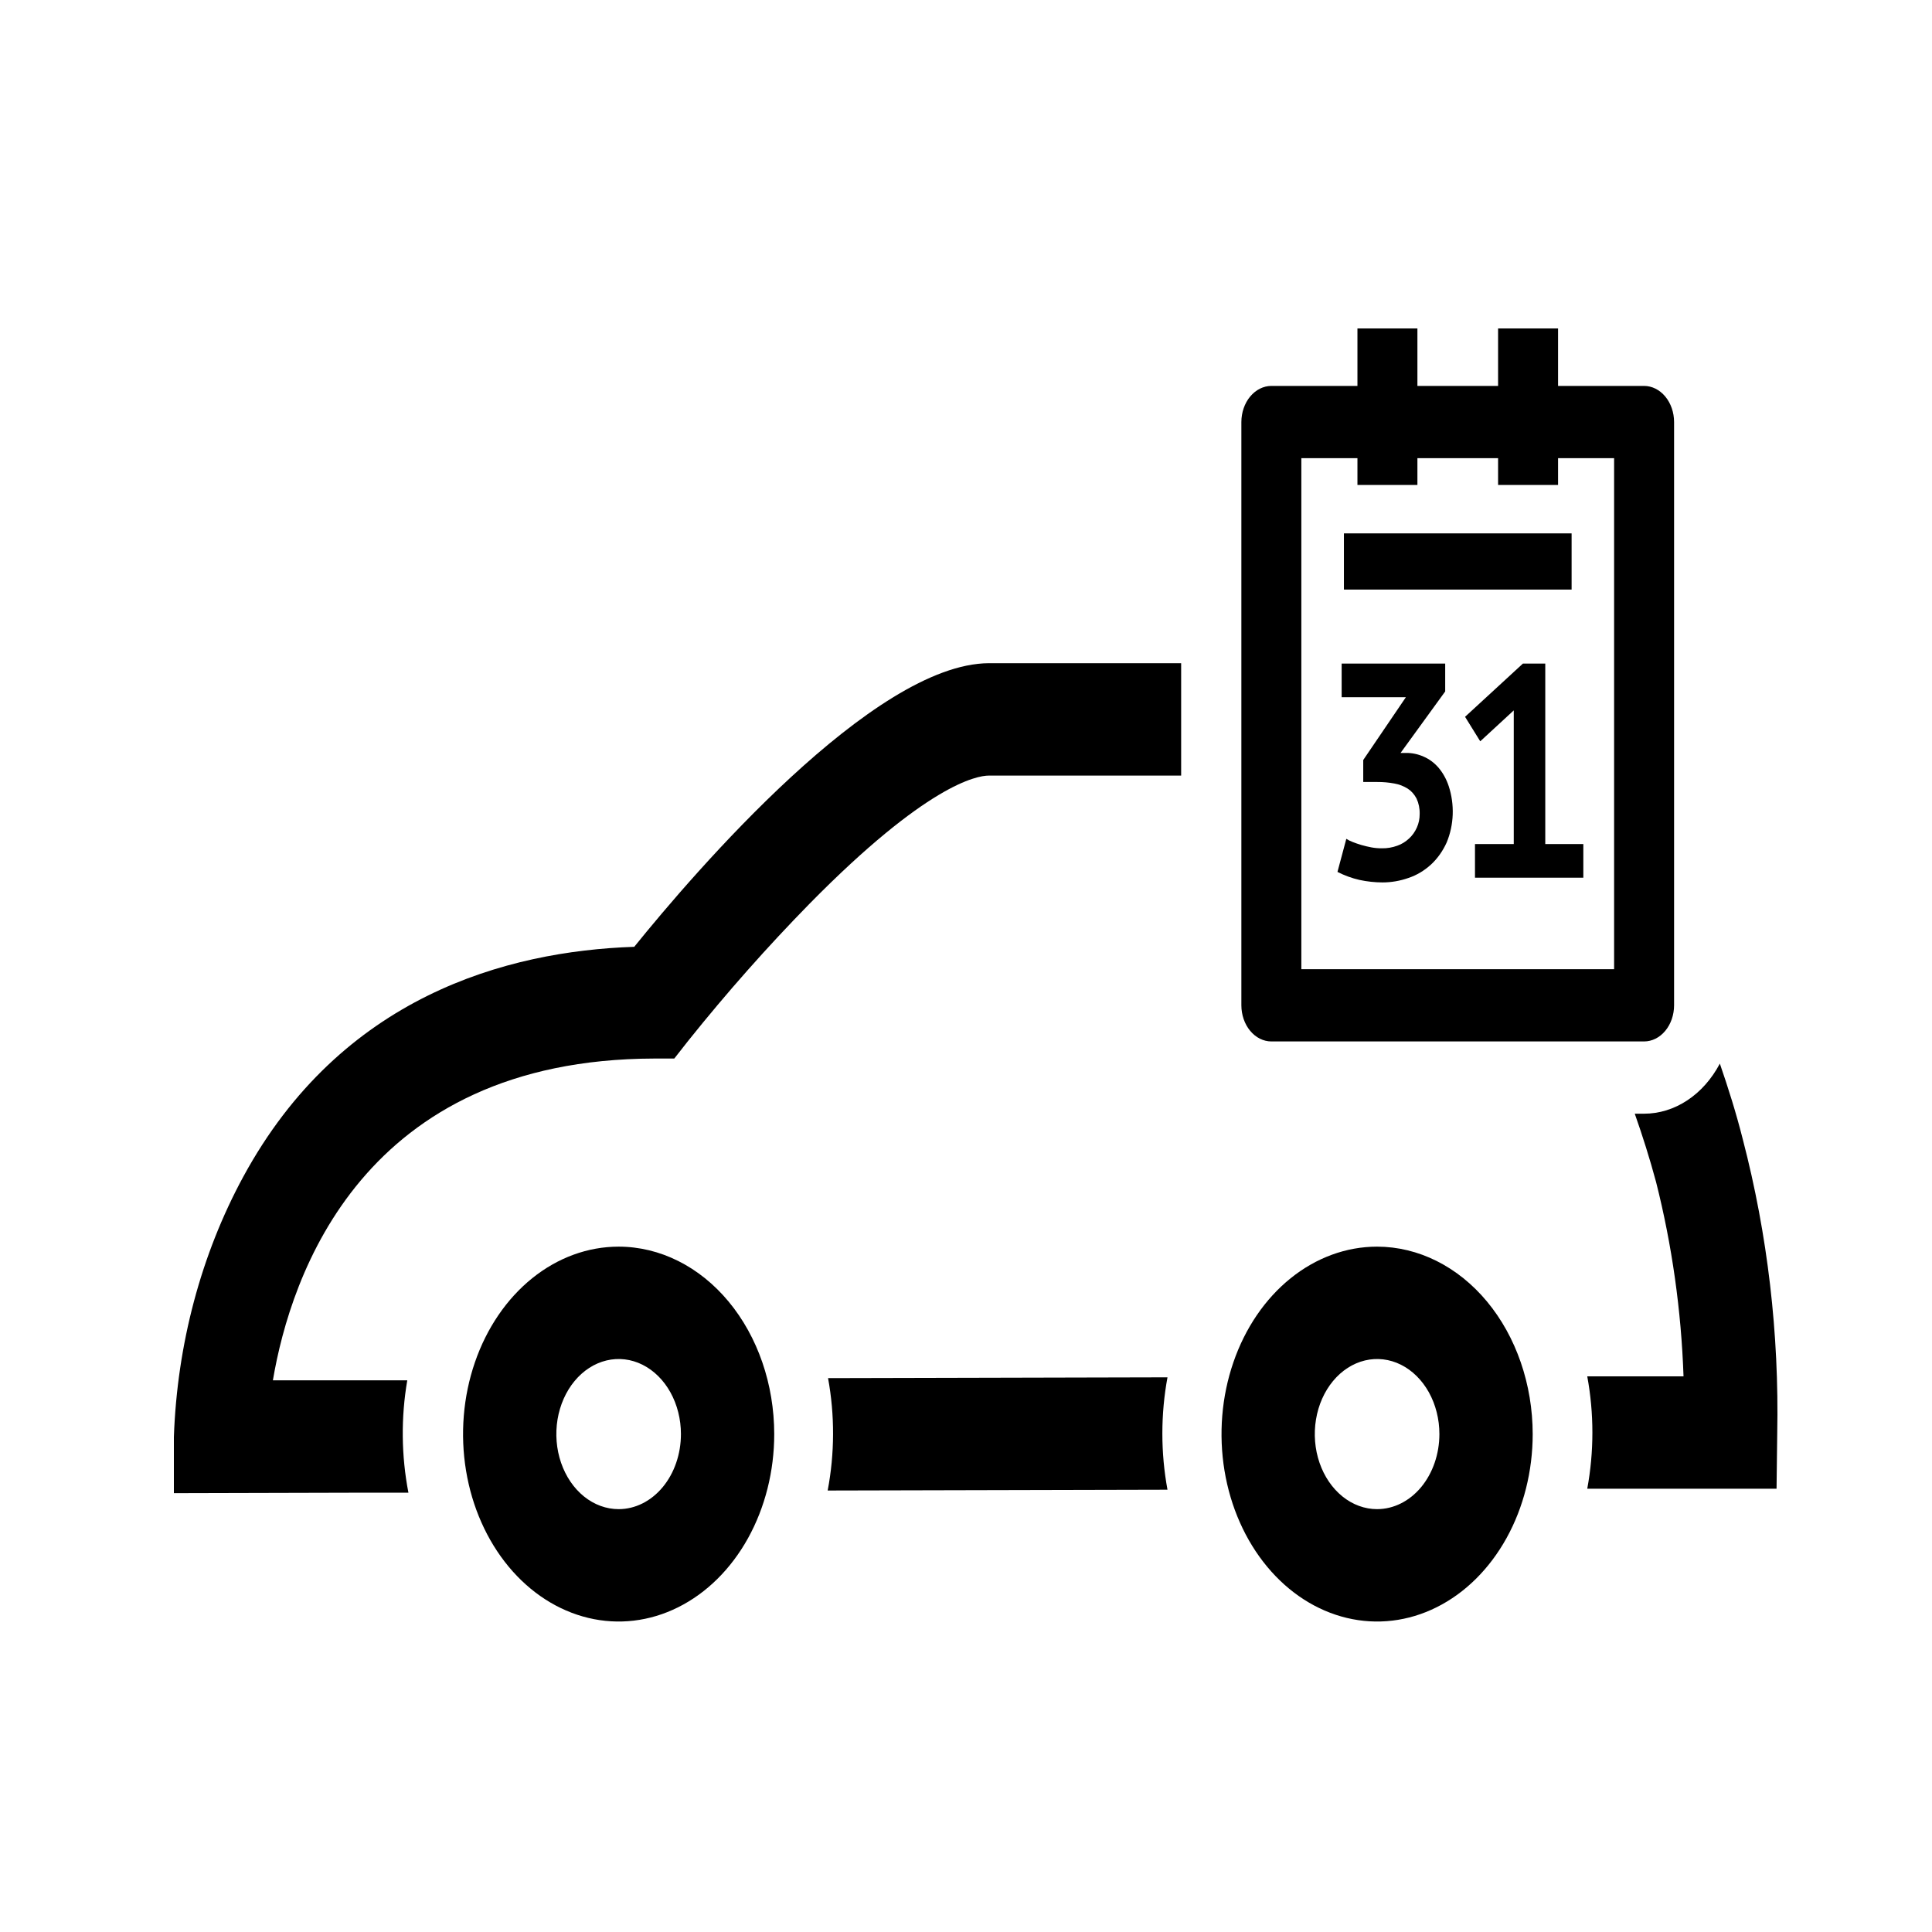 <svg width="100" height="100" viewBox="0 0 100 100" fill="none" xmlns="http://www.w3.org/2000/svg">
<path d="M32.021 64.526C30.428 64.526 28.871 65.095 27.547 66.161C26.223 67.227 25.19 68.742 24.581 70.515C23.971 72.288 23.812 74.239 24.122 76.121C24.433 78.002 25.2 79.731 26.326 81.088C27.453 82.445 28.888 83.369 30.45 83.743C32.012 84.118 33.631 83.926 35.102 83.191C36.574 82.457 37.832 81.213 38.717 79.618C39.601 78.022 40.074 76.147 40.074 74.228C40.072 71.655 39.223 69.189 37.713 67.37C36.203 65.551 34.156 64.528 32.021 64.526ZM32.021 78.113C31.383 78.113 30.759 77.885 30.229 77.458C29.699 77.031 29.286 76.424 29.042 75.715C28.797 75.005 28.734 74.223 28.858 73.47C28.983 72.716 29.29 72.024 29.741 71.481C30.192 70.937 30.766 70.567 31.392 70.417C32.017 70.267 32.666 70.344 33.255 70.638C33.844 70.933 34.348 71.43 34.702 72.069C35.056 72.708 35.245 73.459 35.245 74.228C35.245 75.258 34.906 76.246 34.301 76.975C33.696 77.703 32.876 78.113 32.021 78.113Z" fill="#000"/>
<path d="M71.278 64.526C69.686 64.526 68.129 65.095 66.805 66.161C65.48 67.227 64.448 68.742 63.839 70.515C63.229 72.288 63.07 74.239 63.38 76.121C63.691 78.002 64.458 79.731 65.584 81.088C66.71 82.445 68.145 83.369 69.707 83.743C71.27 84.118 72.889 83.926 74.36 83.191C75.832 82.457 77.089 81.213 77.974 79.618C78.859 78.022 79.332 76.147 79.332 74.228C79.329 71.656 78.479 69.19 76.97 67.371C75.46 65.552 73.413 64.529 71.278 64.526ZM71.278 78.113C70.641 78.113 70.017 77.885 69.487 77.458C68.957 77.031 68.543 76.424 68.299 75.715C68.055 75.005 67.991 74.223 68.116 73.47C68.24 72.716 68.547 72.024 68.998 71.481C69.449 70.937 70.024 70.567 70.649 70.417C71.275 70.267 71.923 70.344 72.513 70.638C73.102 70.933 73.605 71.43 73.96 72.069C74.314 72.708 74.503 73.459 74.503 74.228C74.502 75.258 74.162 76.245 73.558 76.974C72.953 77.702 72.133 78.112 71.278 78.113Z" fill="#000"/>
<path d="M60.429 71.29L42.86 71.332C43.212 73.249 43.205 75.236 42.84 77.149L60.429 77.107C60.075 75.192 60.075 73.206 60.429 71.29Z" fill="#000"/>
<path d="M32.828 49.007C26.196 49.231 17.653 51.583 12.59 60.911C10.409 64.929 9.169 69.581 9 74.377V77.286L18.726 77.261H21.14C20.77 75.35 20.75 73.365 21.081 71.444H14.125C15.046 66.001 18.777 54.824 33.866 54.79H34.901L35.611 53.885C37.613 51.383 39.718 49.005 41.919 46.759C47.954 40.63 50.541 40.148 51.179 40.144C51.227 40.144 55.969 40.144 61.136 40.144V34.327C55.88 34.327 51.237 34.327 51.182 34.327C45.212 34.352 35.939 45.155 32.828 49.007Z" fill="#000"/>
<path d="M90.209 58.979C89.864 57.608 89.45 56.303 89.019 55.052C88.599 55.847 88.02 56.501 87.334 56.954C86.649 57.407 85.88 57.645 85.098 57.645H84.615C85.015 58.779 85.388 59.955 85.719 61.185C86.544 64.451 87.021 67.829 87.139 71.24H82.156C82.51 73.156 82.51 75.142 82.156 77.057H91.954L91.989 74.19C92.092 69.037 91.491 63.897 90.209 58.979Z" fill="#000"/>
<path d="M65.805 53.905H85.098C85.509 53.904 85.903 53.707 86.194 53.356C86.485 53.006 86.649 52.531 86.65 52.035V21.845C86.649 21.349 86.485 20.874 86.194 20.524C85.903 20.174 85.509 19.976 85.098 19.975H80.645V17H77.541V19.975H73.365V17H70.261V19.975H65.805C65.394 19.976 65 20.174 64.709 20.524C64.418 20.874 64.254 21.349 64.253 21.845V52.035C64.254 52.531 64.418 53.006 64.709 53.356C65 53.707 65.394 53.904 65.805 53.905ZM67.357 23.715H70.261V25.102H73.365V23.715H77.541V25.102H80.645V23.715H83.546V50.166H67.357V23.715Z" fill="#000"/>
<path d="M74.455 39.732C74.235 39.48 73.972 39.285 73.686 39.163C73.4 39.035 73.097 38.971 72.793 38.972H72.493L74.803 35.789V34.347H69.444V36.088H72.768L70.561 39.338V40.476H71.296C71.59 40.474 71.884 40.5 72.175 40.555C72.416 40.596 72.649 40.686 72.865 40.821C73.051 40.941 73.207 41.117 73.32 41.332C73.433 41.575 73.49 41.851 73.482 42.13C73.484 42.375 73.434 42.616 73.337 42.832C73.239 43.052 73.102 43.245 72.937 43.397C72.754 43.569 72.544 43.698 72.32 43.775C72.063 43.868 71.795 43.913 71.527 43.908C71.348 43.909 71.169 43.894 70.992 43.862C70.813 43.829 70.647 43.788 70.468 43.738C70.289 43.688 70.144 43.63 70.009 43.58C69.897 43.539 69.789 43.484 69.685 43.418L69.227 45.13C69.594 45.317 69.976 45.456 70.368 45.545C70.758 45.629 71.154 45.672 71.551 45.674C72.01 45.675 72.466 45.596 72.906 45.441C73.327 45.301 73.721 45.065 74.069 44.748C74.404 44.438 74.681 44.048 74.882 43.601C75.068 43.152 75.174 42.661 75.192 42.16C75.209 41.659 75.139 41.158 74.986 40.692C74.867 40.331 74.686 40.004 74.455 39.732Z" fill="#000"/>
<path d="M79.983 34.347H78.825L75.831 37.102L76.617 38.37L78.352 36.77V43.688H76.345V45.429H81.953V43.688H79.983V34.347Z" fill="#000"/>
<path d="M81.346 27.608H69.561V30.516H81.346V27.608Z" fill="#000"/>
</svg>
